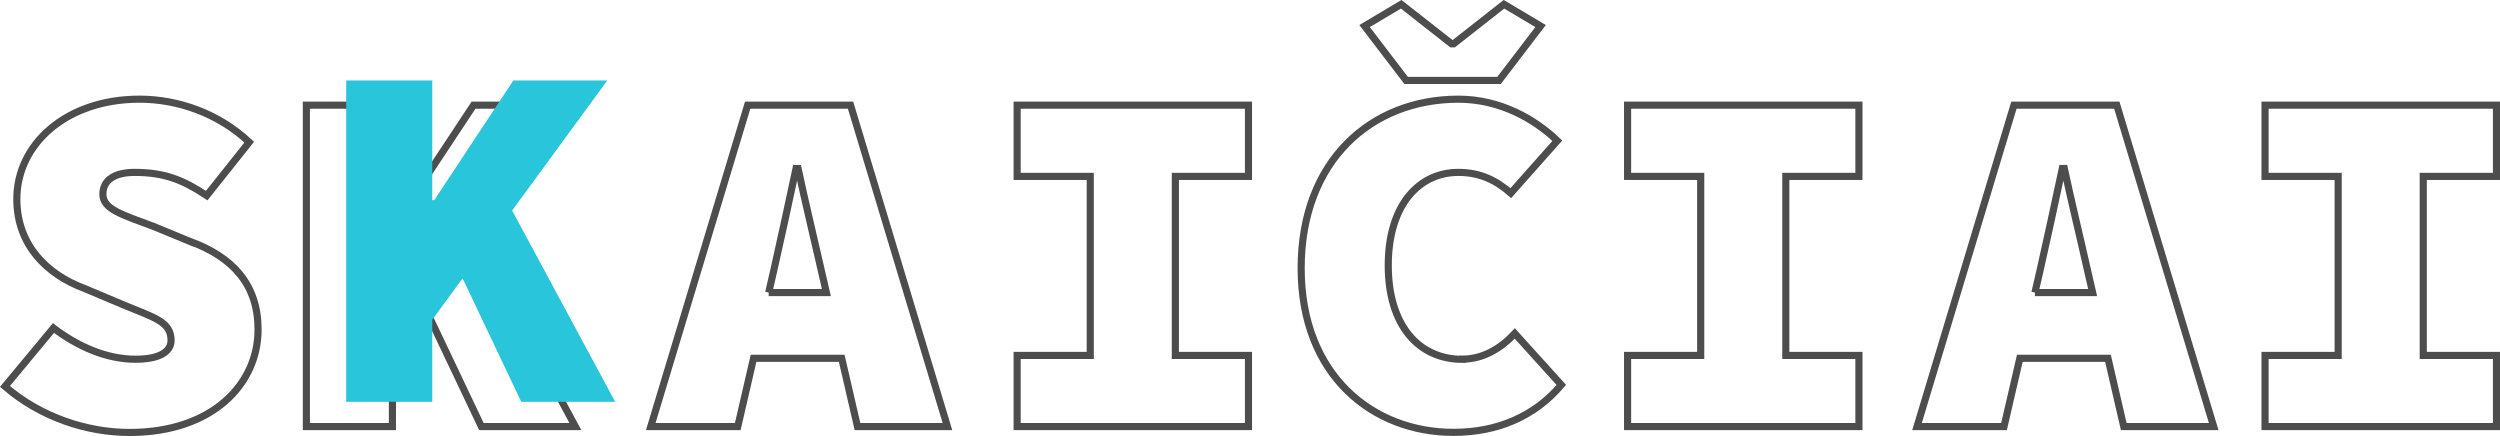 <?xml version="1.0" encoding="UTF-8"?>
<svg id="Layer_1" xmlns="http://www.w3.org/2000/svg" viewBox="0 0 262.92 45.86">
  <defs>
    <style>
      .cls-1 {
        fill: none;
        stroke: #4d4d4d;
        stroke-miterlimit: 10;
        stroke-width: .75px;
      }

      .cls-2 {
        fill: #28c5db;
      }
    </style>
  </defs>
  <path class="cls-1" d="M20.02,25.41l-3.9-1.61c-3.38-1.25-5.3-1.82-5.3-3.38s1.35-2.29,3.33-2.29c3.22,0,5.15.83,7.59,2.44l4.47-5.62c-3.28-3.07-7.54-4.52-11.54-4.52-7.7,0-12.9,4.73-12.9,10.5,0,4.89,3.22,7.96,7.12,9.41l4.21,1.77c3.12,1.3,4.89,1.72,4.89,3.69,0,1.09-1.04,1.98-3.74,1.98-3.07,0-6.08-1.35-8.63-3.28l-5.1,6.14c3.8,3.28,8.68,4.84,13.1,4.84,8.74,0,13.52-5.1,13.52-10.82,0-4.68-2.6-7.59-7.12-9.26Z"/>
  <polygon class="cls-1" points="59.68 11.06 49.8 11.06 41.48 23.65 41.27 23.65 41.27 11.06 32.22 11.06 32.22 44.86 41.27 44.86 41.27 36.23 44.46 31.87 50.63 44.86 60.51 44.86 49.67 24.74 59.68 11.06"/>
  <polygon class="cls-2" points="63.87 8.46 53.99 8.46 45.67 21.05 45.46 21.05 45.46 8.46 36.41 8.46 36.41 42.26 45.46 42.26 45.46 33.63 48.65 29.27 54.82 42.26 64.7 42.26 53.86 22.14 63.87 8.46"/>
  <path class="cls-1" d="M78.63,11.06l-10.19,33.8h9.15l1.66-7.18h9.27l1.66,7.18h9.46l-10.19-33.8h-10.82ZM80.84,30.77l.54-2.34c.73-3.22,1.61-7.28,2.34-10.71h.21c.73,3.43,1.71,7.49,2.44,10.71l.54,2.34h-6.07Z"/>
  <polygon class="cls-1" points="106.97 18.55 114.66 18.55 114.66 37.38 106.97 37.38 106.97 44.86 131.3 44.86 131.3 37.38 123.61 37.38 123.61 18.55 131.3 18.55 131.3 11.06 106.97 11.06 106.97 18.55"/>
  <path class="cls-1" d="M153.8,37.79c-4.58,0-7.8-3.54-7.8-9.88s3.22-9.78,7.38-9.78c2.29,0,3.95.83,5.51,2.18l4.89-5.51c-2.39-2.29-6.03-4.37-10.4-4.37-9.15,0-16.54,6.45-16.54,17.78s7.59,17.26,16.02,17.26c4.58,0,8.53-1.66,11.34-4.99l-4.89-5.41c-1.46,1.56-3.33,2.7-5.51,2.7Z"/>
  <polygon class="cls-1" points="152.66 4.61 147.36 .45 143.51 2.74 147.88 8.46 157.65 8.46 162.02 2.74 158.17 .45 152.87 4.61 152.66 4.61"/>
  <polygon class="cls-1" points="171.17 18.55 178.86 18.55 178.86 37.38 171.17 37.38 171.17 44.86 195.5 44.86 195.5 37.38 187.81 37.38 187.81 18.55 195.5 18.55 195.5 11.06 171.17 11.06 171.17 18.55"/>
  <path class="cls-1" d="M211.8,11.06l-10.19,33.8h9.15l1.66-7.18h9.27l1.66,7.18h9.46l-10.19-33.8h-10.82ZM214.01,30.77l.54-2.34c.73-3.22,1.61-7.28,2.34-10.71h.21c.73,3.43,1.72,7.49,2.44,10.71l.54,2.34h-6.07Z"/>
  <polygon class="cls-1" points="238.21 18.55 245.9 18.55 245.9 37.38 238.21 37.38 238.21 44.86 262.55 44.86 262.55 37.38 254.85 37.38 254.85 18.55 262.55 18.55 262.55 11.06 238.21 11.06 238.21 18.55"/>
</svg>